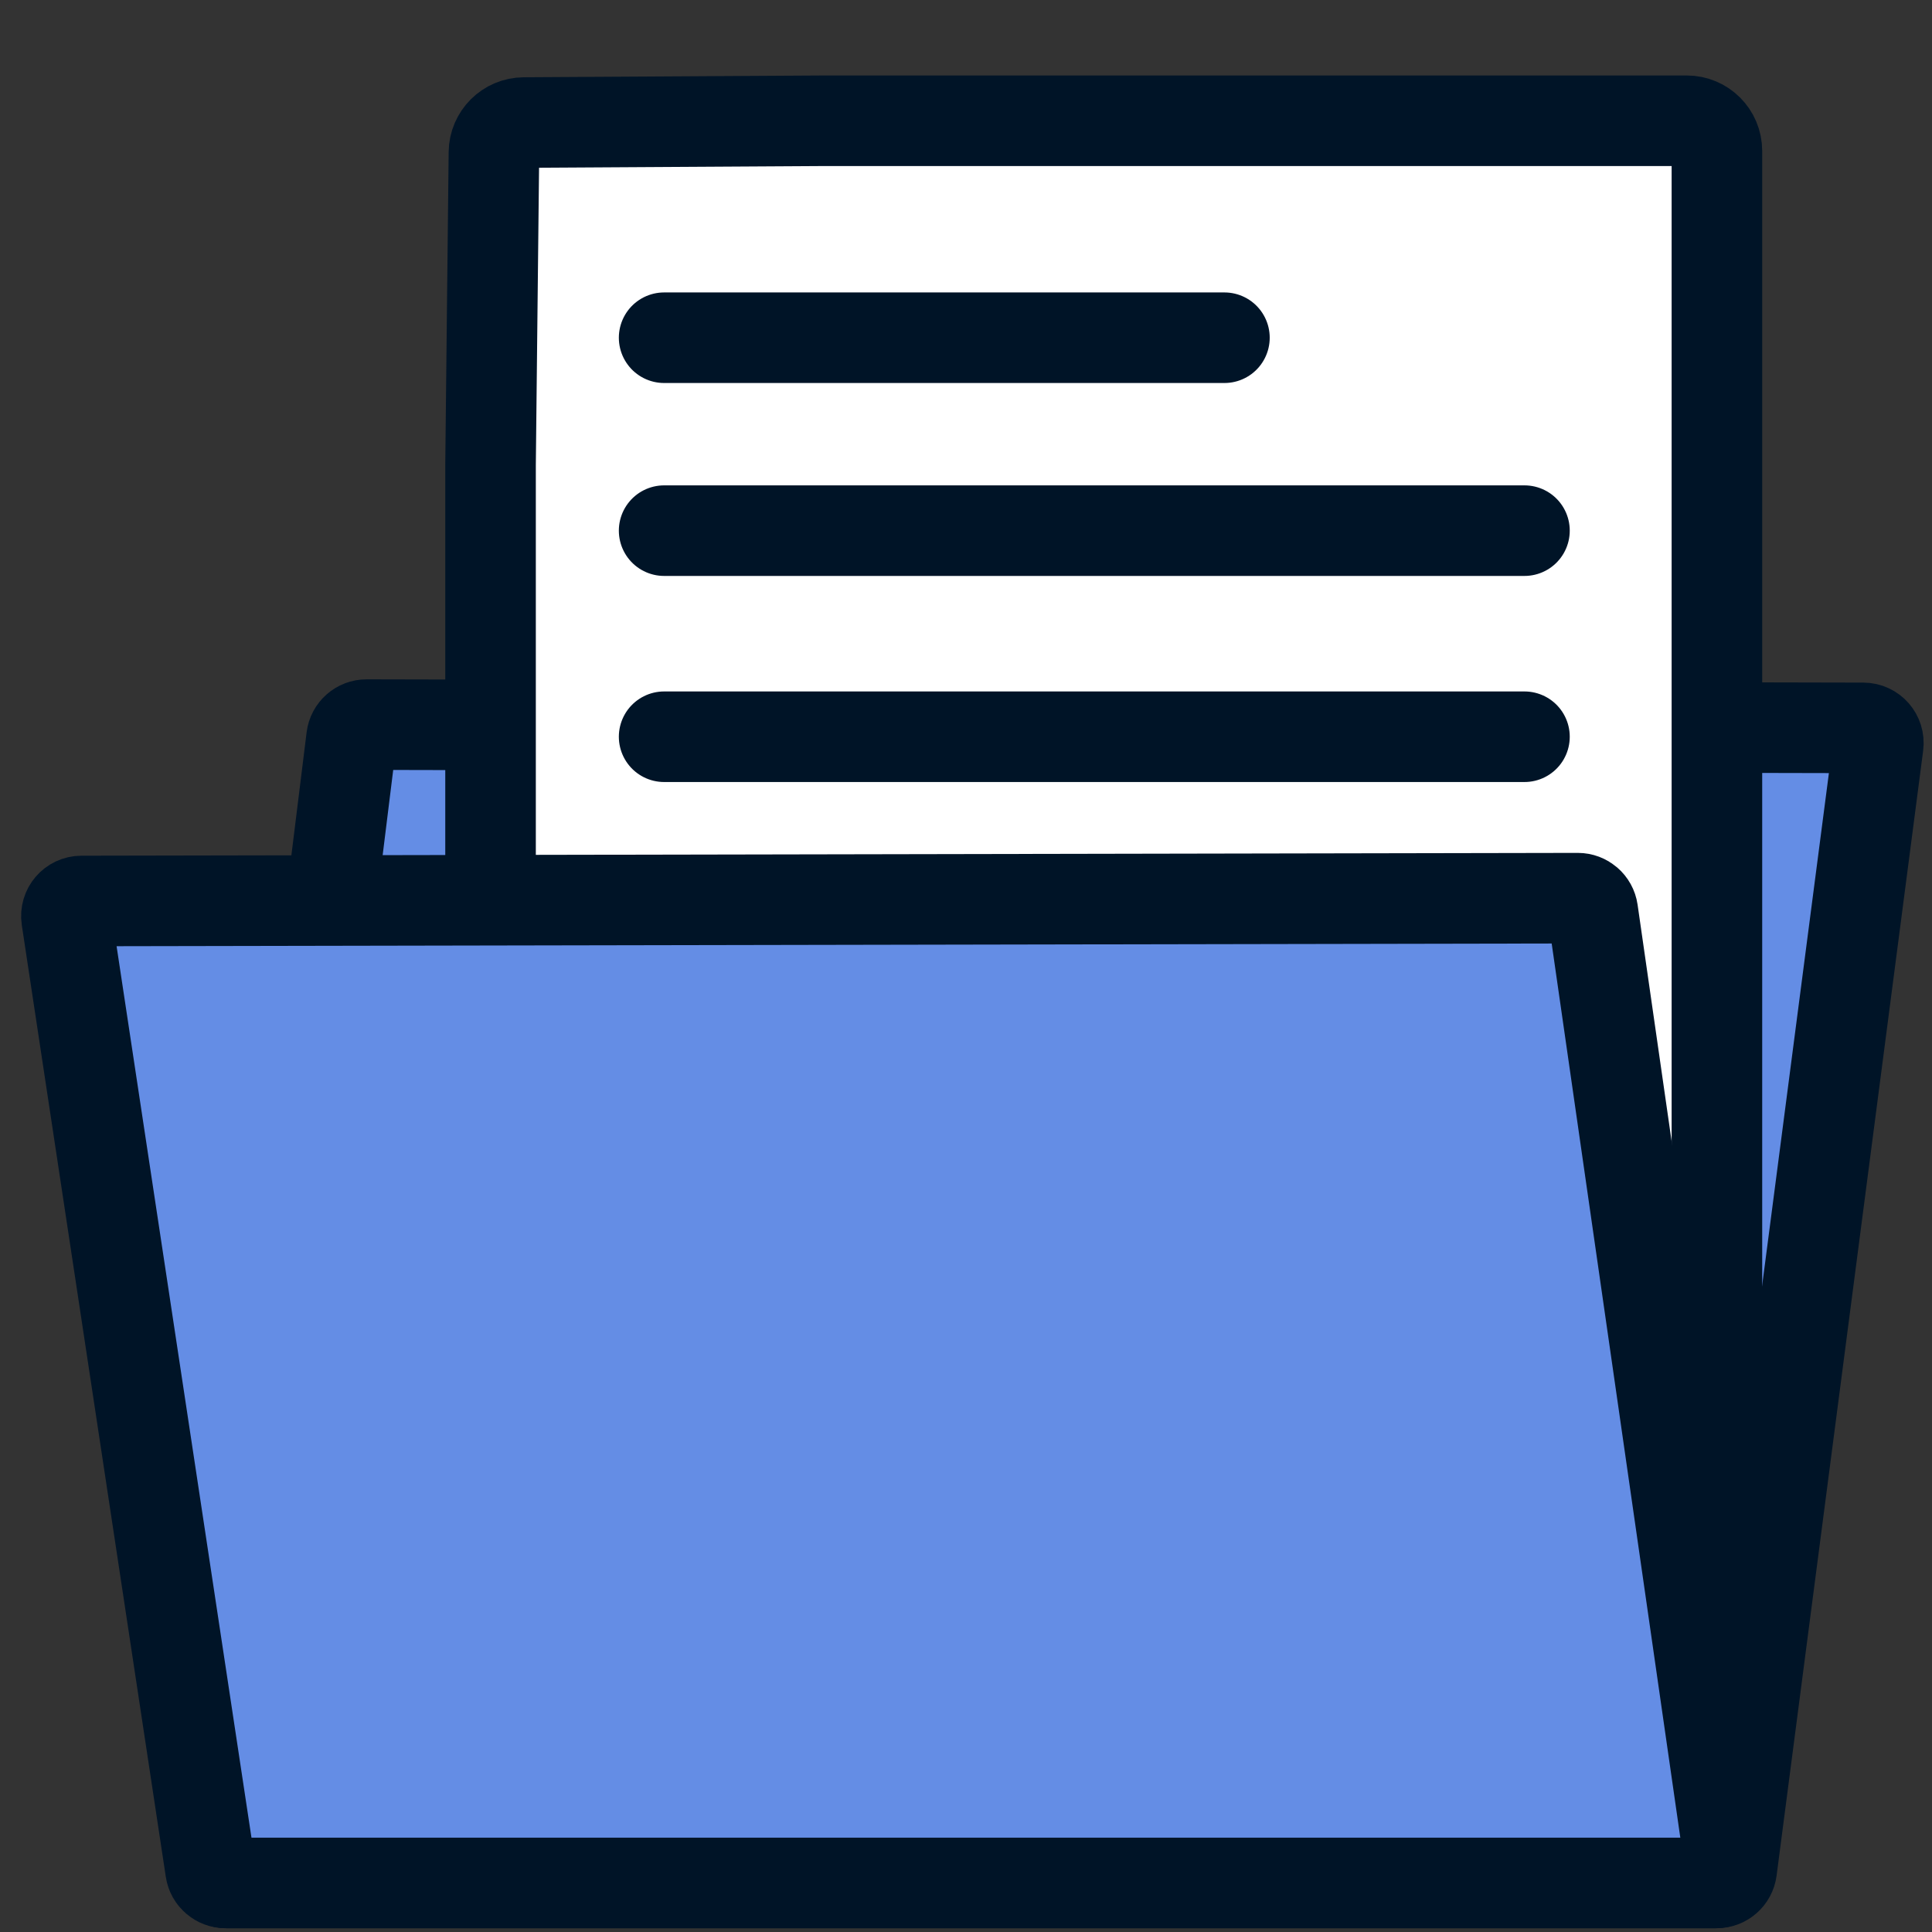 <svg width="512" height="512" viewBox="0 0 512 512" fill="none" xmlns="http://www.w3.org/2000/svg">
<rect x="0" y="0" width="512" height="512" fill="#333333" stroke="none"/>
<path d="M97.145 192.031C95.123 192.027 93.416 193.532 93.167 195.539L56.135 494.508C55.839 496.894 57.7 499 60.105 499H454.949C456.959 499 458.656 497.509 458.916 495.517L497.752 197.414C498.063 195.023 496.205 192.903 493.794 192.897L97.145 192.031Z" fill="#648DE5" stroke="#001427" stroke-width="24"/>
<path d="M455 471V40C455 35.582 451.418 32 447 32H218.636L138.849 32.477C134.484 32.503 130.945 36.025 130.898 40.39L130 123.182V471C130 475.418 133.582 479 138 479H447C451.418 479 455 475.418 455 471Z" fill="white" stroke="#001427" stroke-width="24"/>
<path d="M324.487 89.5H176M404 140.628H176M404 195.243H176M404 244.047H176M404 298.081H176M404 350.372H176M404 401.5H292.395" stroke="#001427" stroke-width="24" stroke-linecap="round"/>
<path d="M418.133 238.026C420.125 238.023 421.816 239.485 422.1 241.456L458.493 494.431C458.84 496.842 456.969 499 454.533 499H59.761C57.783 499 56.103 497.554 55.807 495.599L17.643 243.37C17.277 240.953 19.146 238.776 21.59 238.771L418.133 238.026Z" fill="#648DE5" stroke="#001427" stroke-width="24"/>
</svg>
